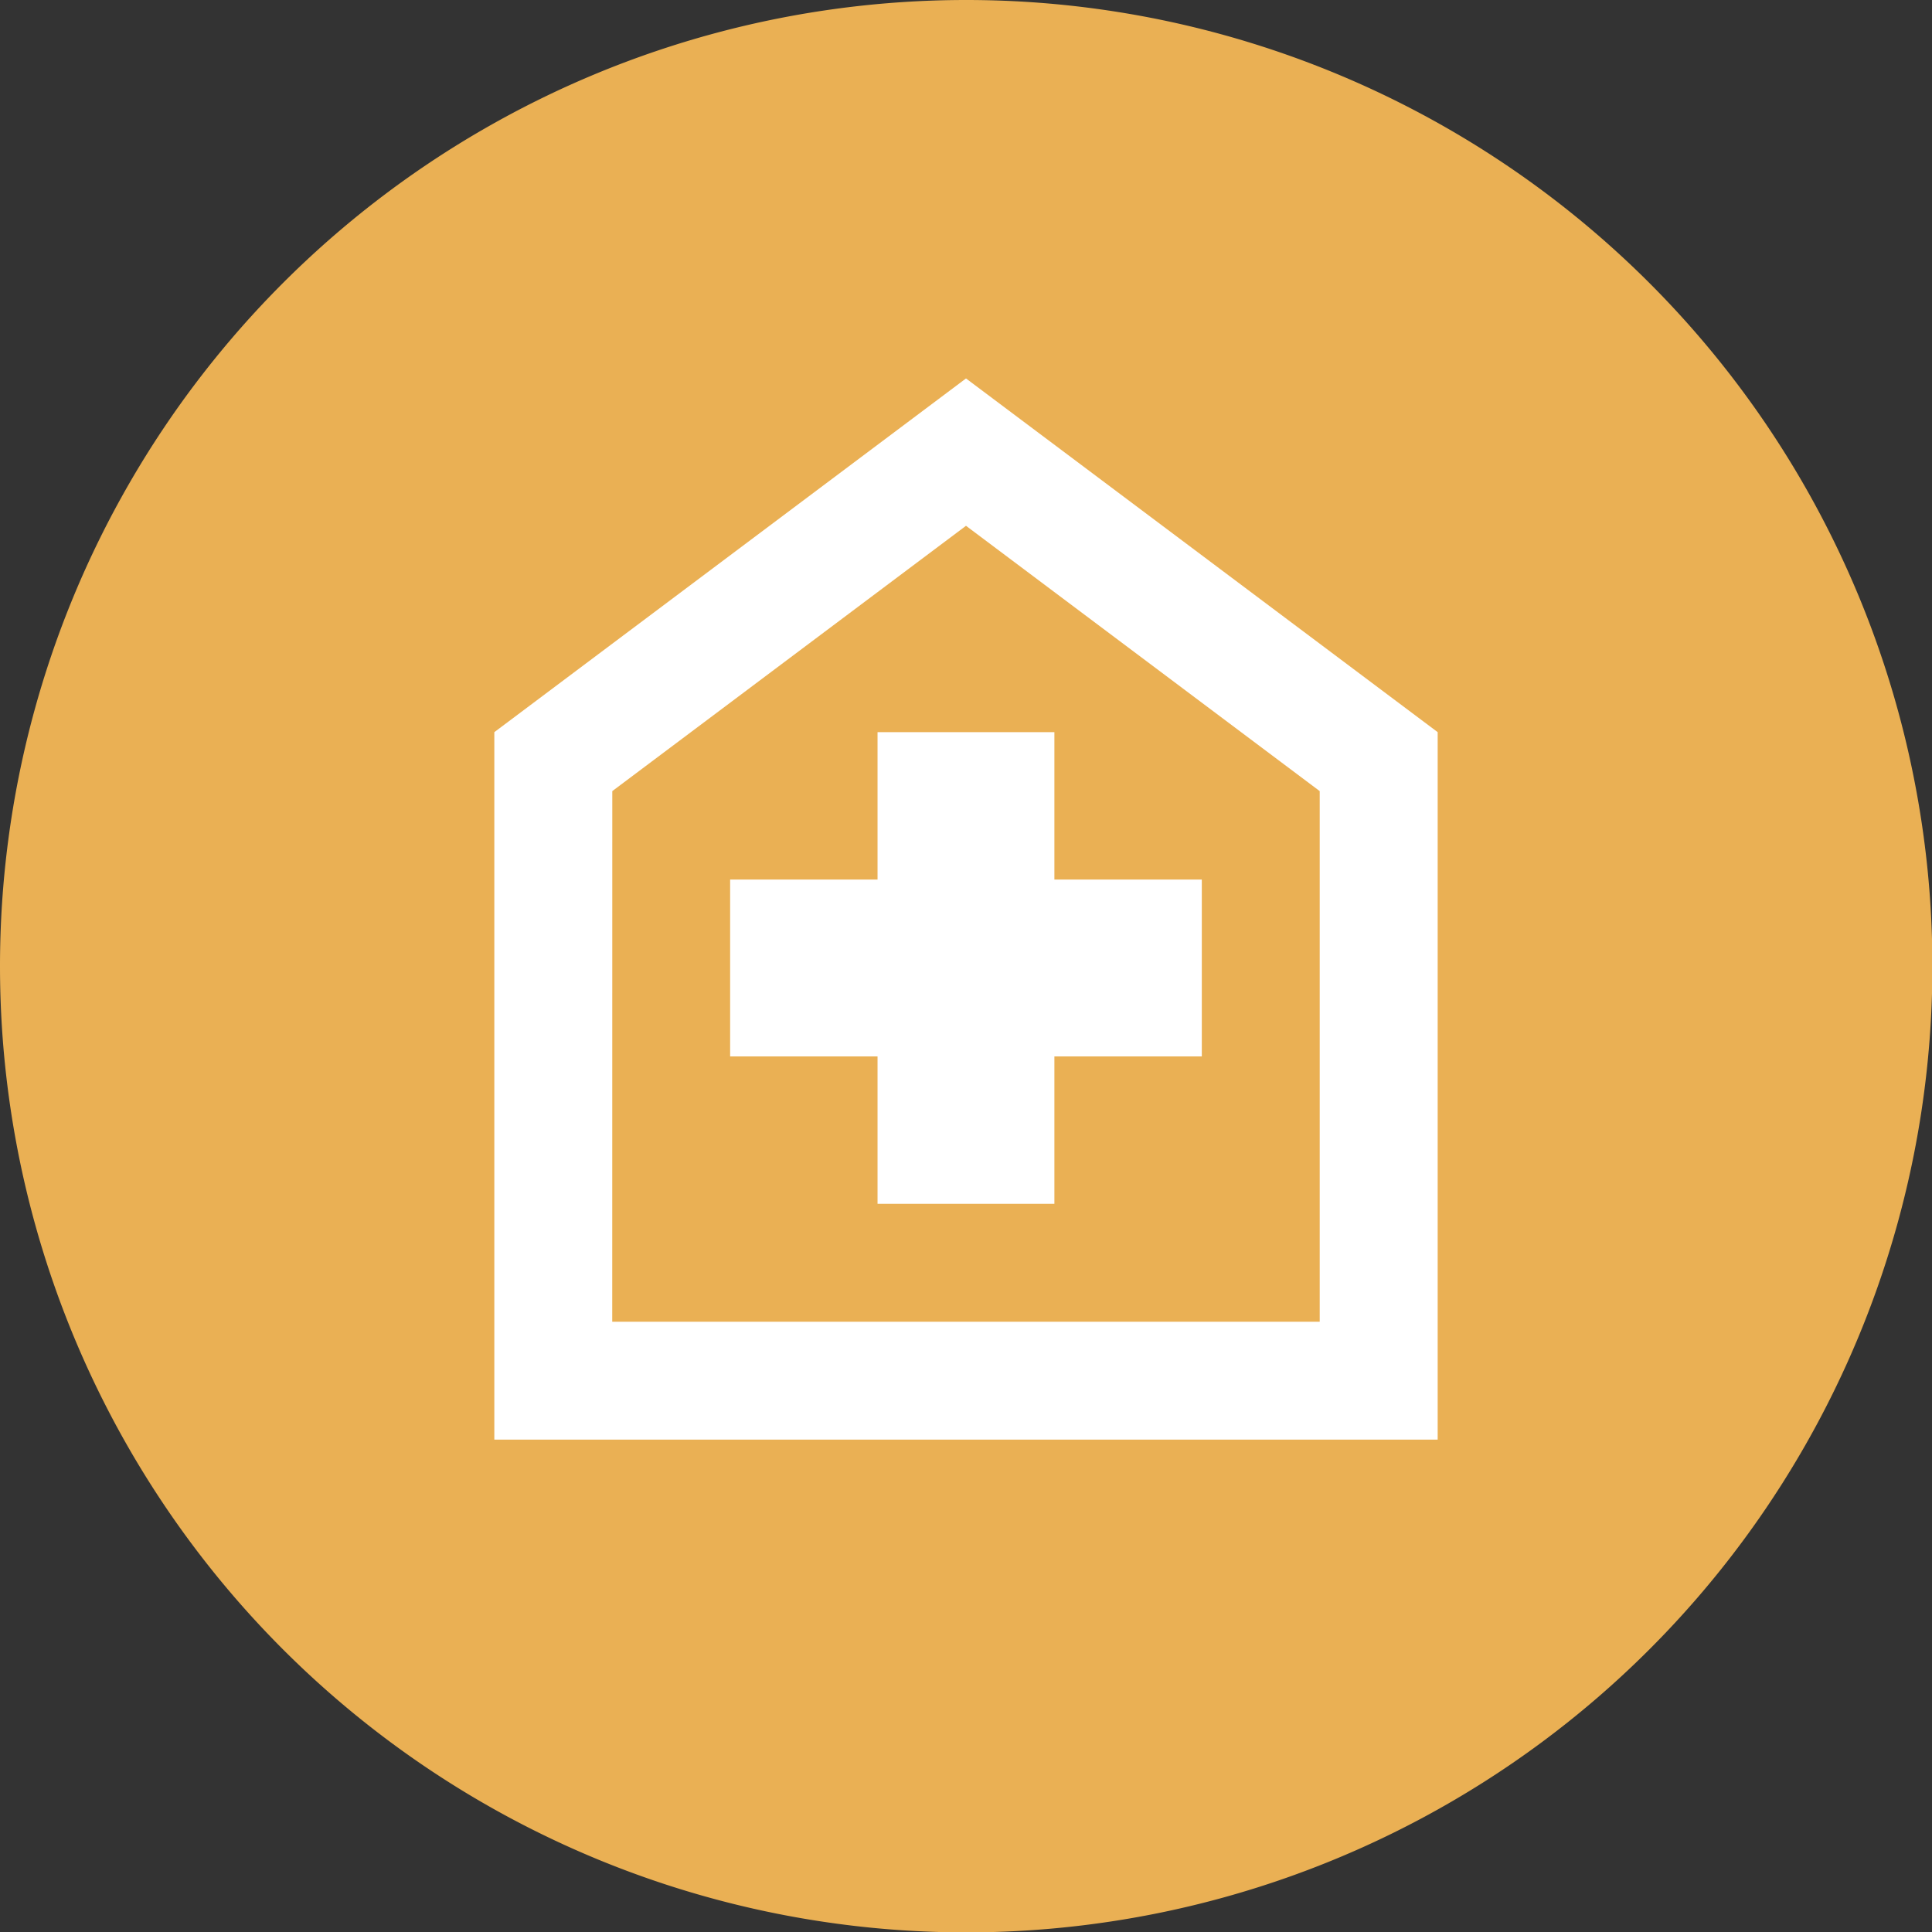 <svg xmlns="http://www.w3.org/2000/svg" width="29.594" height="29.594" viewBox="0 0 29.594 29.594">
  <rect x="0" y="0" width="29.594" height="29.594" fill="#333333" stroke="none"/>
  <g id="Group_39481" data-name="Group 39481" transform="translate(-360.084 -1850.046)">
    <path id="Path_22938" data-name="Path 22938" d="M14.8,0A14.8,14.8,0,1,1,0,14.8,14.8,14.8,0,0,1,14.8,0Z" transform="translate(360.084 1850.046)" fill="#eab054"/>
    <path id="map_icon_nosokomeio" data-name="map icon nosokomeio" d="M165.87-827.357h2.709v-2.258h2.258v-2.709h-2.258v-2.258H165.87v2.258h-2.258v2.709h2.258ZM160-823.745v-10.837L167.225-840l7.225,5.418v10.837Zm1.806-1.806h10.837v-8.128l-5.418-4.064-5.418,4.064ZM167.225-831.647Z" transform="translate(207.656 2695.843)" fill="#fff"/>
  </g>
</svg>
